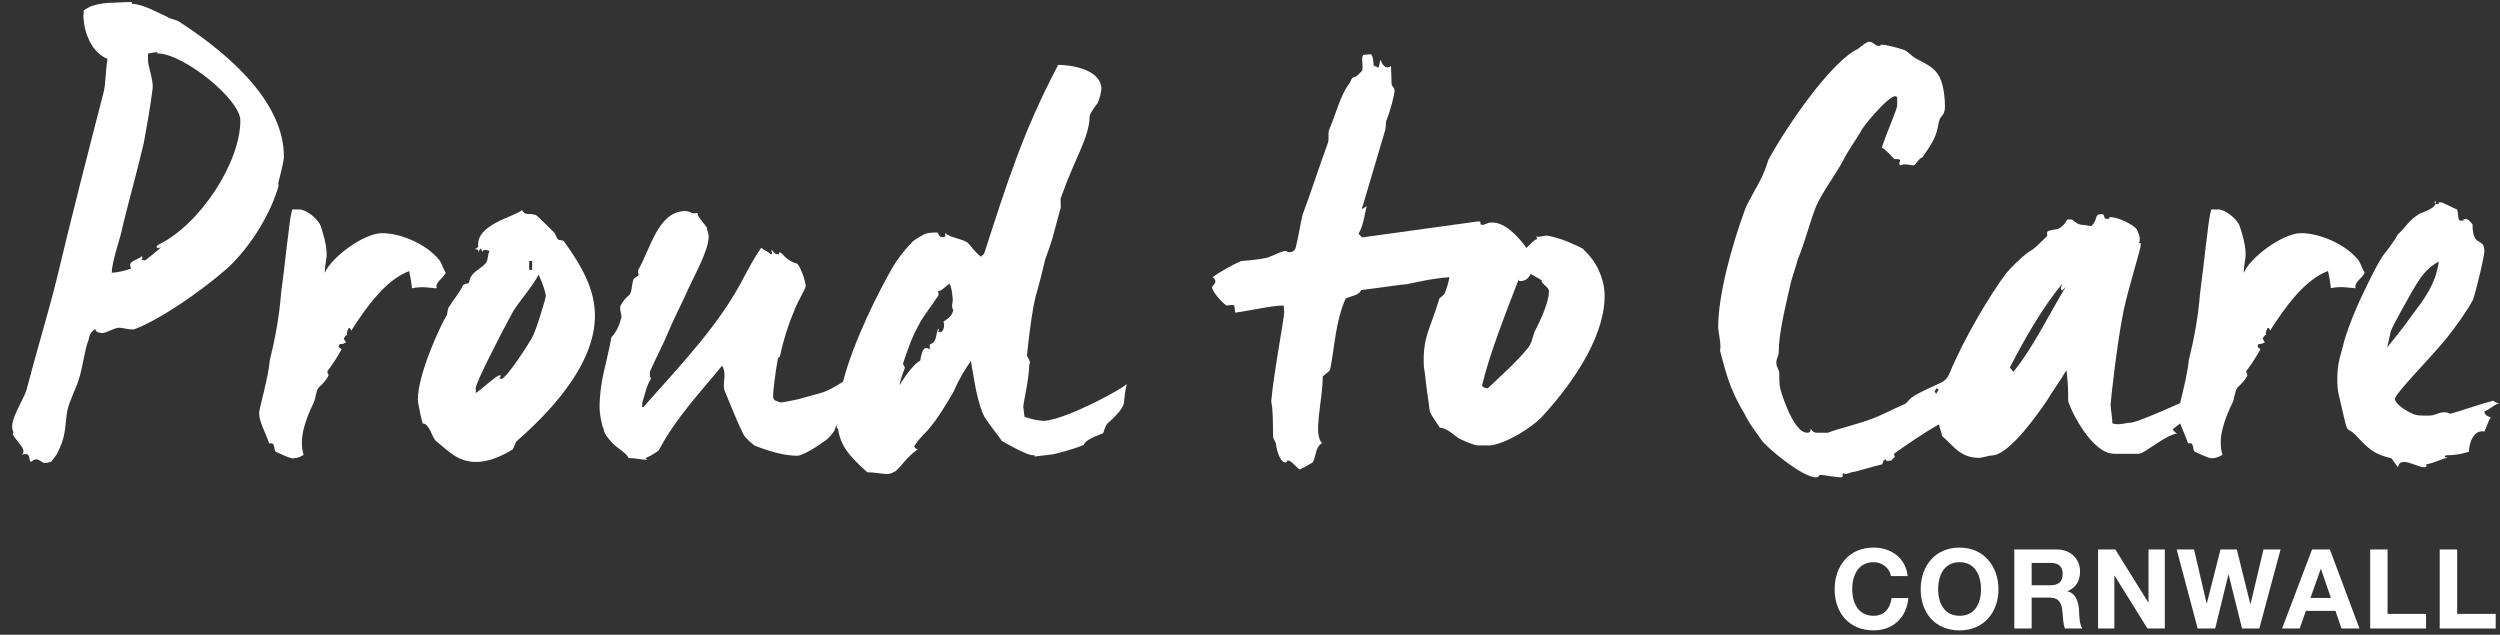 <svg width="193" height="49" viewBox="0 0 193 49" fill="none" xmlns="http://www.w3.org/2000/svg">
<rect x="0" y="0" width="193" height="49" fill="#333333" stroke="none"/>
<path d="M144.645 47.539C143.436 47.539 142.99 46.514 142.99 45.496C142.99 44.427 143.444 43.401 144.645 43.401C145.311 43.401 145.889 43.863 145.977 44.471H147.273C147.112 43.057 145.985 42.274 144.637 42.274C142.748 42.274 141.635 43.687 141.635 45.496C141.635 47.304 142.748 48.666 144.637 48.666C146.131 48.666 147.186 47.693 147.325 46.169H146.029C145.926 46.975 145.465 47.539 144.645 47.539Z" fill="white"/>
<path d="M151.279 42.274C149.39 42.274 148.277 43.687 148.277 45.496C148.277 47.304 149.39 48.666 151.279 48.666C153.168 48.666 154.281 47.253 154.281 45.496C154.281 43.738 153.168 42.274 151.279 42.274ZM151.279 47.539C150.071 47.539 149.624 46.514 149.624 45.496C149.624 44.427 150.078 43.401 151.279 43.401C152.48 43.401 152.934 44.427 152.934 45.496C152.934 46.565 152.48 47.539 151.279 47.539Z" fill="white"/>
<path d="M159.612 45.65V45.635C160.286 45.364 160.579 44.822 160.579 44.104C160.579 43.182 159.883 42.42 158.792 42.42H155.504V48.52H156.844V46.133H158.184C158.858 46.133 159.107 46.418 159.202 47.055C159.268 47.546 159.253 48.132 159.414 48.52H160.754C160.513 48.176 160.52 47.458 160.498 47.077C160.454 46.462 160.264 45.818 159.612 45.65ZM158.316 45.181H156.844V43.46H158.316C158.916 43.46 159.239 43.716 159.239 44.309C159.239 44.903 158.916 45.181 158.316 45.181Z" fill="white"/>
<path d="M165.866 46.514H165.851L163.303 42.42H161.97V48.52H163.229V44.434H163.244L165.785 48.52H167.125V42.42H165.866V46.514Z" fill="white"/>
<path d="M173.745 46.623H173.723L172.683 42.42H171.424L170.369 46.572H170.347L169.381 42.42H168.04L169.659 48.52H171.013L172.031 44.368H172.053L173.086 48.52H174.419L176.059 42.42H174.741L173.745 46.623Z" fill="white"/>
<path d="M178.49 42.42L176.176 48.52H177.538L178.014 47.158H180.299L180.76 48.52H182.151L179.867 42.42H178.49ZM178.365 46.162L179.164 43.921H179.178L179.947 46.162H178.365Z" fill="white"/>
<path d="M184.319 42.42H182.979V48.52H187.292V47.392H184.319V42.42Z" fill="white"/>
<path d="M189.694 42.42H188.346V48.52H192.667V47.392H189.694V42.42Z" fill="white"/>
<path d="M21.507 14.016C21.69 13.327 21.917 12.412 21.917 12.097C21.917 8.209 18.351 4.599 13.825 1.67C13.642 1.53 13.049 1.443 12.91 1.303C12.134 0.937 10.948 0.3 10.215 0.3C10.076 0.256 10.354 0.161 10.032 0.161C9.893 0.161 9.527 0.161 8.846 0.205C8.158 0.205 7.608 0.3 7.198 0.432C6.971 0.476 6.693 0.659 6.466 0.798C6.327 1.941 6.832 3.954 8.297 4.547C8.158 5.419 8.158 6.422 8.026 7.015C6.788 11.819 5.507 16.798 4.364 21.602C3.676 24.348 2.805 27.182 2.08 29.972C1.941 30.66 0.938 32.073 0.938 32.945C0.938 33.267 1.121 33.355 0.981 33.538C1.348 34.131 1.809 34.497 1.809 34.819C1.809 35.142 1.714 34.958 1.714 35.097C1.853 35.097 1.67 35.054 1.992 35.054C2.314 35.054 2.219 35.42 2.358 35.647C2.541 35.647 2.497 35.464 2.812 35.464C3.039 35.464 3.266 35.742 3.449 35.742C3.771 35.742 3.815 35.647 3.954 35.647L4.364 35.097C5.141 33.677 5.002 32.857 5.185 31.758C5.324 31.026 5.873 29.972 6.056 29.378C6.422 28.28 6.517 26.999 6.832 26.266C6.876 25.944 7.015 25.578 7.381 25.395V25.483C7.425 25.622 7.608 25.71 7.931 25.71C8.158 25.71 8.846 25.3 9.212 25.3C9.534 25.3 10.127 25.527 10.45 25.388C12.236 24.699 15.158 22.781 17.538 20.723C19.508 18.892 20.972 16.286 21.514 14.323C21.47 14.235 21.47 14.14 21.514 14.001V14.016H21.507ZM12.178 18.907C12.178 19.046 11.995 18.951 12.134 19.134H12.229C12.368 19.134 12.368 19.09 12.412 19.09C12.273 19.273 11.453 19.91 11.226 20.093C11.043 20.093 10.816 20.093 10.999 19.954V19.91C10.999 19.91 10.999 19.866 10.955 19.771C10.633 20.093 9.769 20.137 10.135 20.73C9.769 20.87 9.036 21.053 8.626 21.053C8.67 19.998 9.315 18.402 9.498 17.347C9.864 15.839 10.596 13.188 11.101 11.035C11.328 9.798 11.607 8.245 11.79 6.781C11.834 6.188 11.424 5.045 11.424 4.679V4.13C11.607 4.13 11.834 4.035 12.061 4.035C12.288 4.035 12.061 4.13 12.2 4.13C14.118 4.13 18.556 7.652 18.556 9.3C18.556 12.544 15.444 17.347 12.2 18.907H12.178Z" fill="white"/>
<path d="M33.721 22.246C33.538 21.836 34.226 21.47 34.409 21.06C34.182 20.694 34.087 20.284 33.904 20.057C32.85 18.775 30.843 17.999 29.511 17.999C28.046 17.999 25.534 19.918 25.073 21.067C25.073 20.379 25.256 19.969 25.212 19.464C25.168 18.775 24.985 18.138 24.758 17.45C24.531 16.857 23.616 16.169 23.11 16.169H22.561C22.334 17.04 22.283 18.043 22.151 18.915C22.012 20.24 21.829 21.616 21.697 22.664C21.558 24.45 21.243 26.142 20.826 27.833C20.731 29.071 20.006 31.583 20.006 31.861C20.006 32.593 20.46 33.282 20.782 34.241C21.287 34.102 21.104 34.695 21.287 34.878C21.697 35.061 22.386 35.383 22.569 35.383C22.891 35.383 23.162 35.295 23.44 35.112C23.03 33.831 23.623 32.322 24.216 31.085C24.399 30.719 24.355 30.265 24.582 29.942C24.904 29.62 25.175 29.393 25.359 28.983C25.402 28.939 25.271 28.844 25.271 28.661C25.725 28.068 26.091 27.475 26.369 26.969C26.369 26.925 26.047 26.83 26.186 26.647C26.186 26.603 26.23 26.559 26.325 26.559H26.369C26.552 26.559 26.552 26.464 26.691 26.464C26.691 26.281 26.508 26.237 26.552 26.098C26.552 26.098 26.596 26.054 26.691 25.915C26.735 25.871 26.779 25.871 26.83 25.871C26.735 25.783 26.787 25.593 26.918 25.322C27.057 25.322 27.101 25.41 27.101 25.549C28.244 23.762 29.752 21.616 31.583 20.928C31.722 21.521 31.766 21.931 31.81 22.254C32.681 22.07 33.23 22.254 33.728 22.254L33.721 22.246Z" fill="white"/>
<path d="M43.094 18.497C43.05 18.453 42.955 18.314 42.911 18.175C42.867 18.087 42.823 18.036 42.823 17.992C42.413 17.582 41.63 16.805 41.403 16.622C40.897 16.395 40.531 16.71 40.304 16.212C39.799 16.718 36.694 17.311 36.921 19.046C36.833 19.134 36.782 19.185 36.738 19.185L36.65 19.229C36.877 19.229 36.972 19.317 36.972 19.552C36.972 19.369 37.016 19.229 37.111 19.185C37.155 19.229 37.207 19.325 37.207 19.456C37.39 19.134 37.661 19.369 37.8 19.369C37.617 19.691 37.705 20.057 37.522 20.284C37.199 20.694 36.606 20.921 36.379 21.338C36.196 21.565 36.284 21.843 36.101 21.887C35.918 21.931 35.918 21.887 35.735 22.027C35.508 22.576 35.002 23.125 34.68 23.674C34.497 23.857 34.592 24.267 34.453 24.406C34.043 25.051 32.257 28.844 32.257 30.858C32.257 31.085 32.483 32.139 32.623 32.688C33.172 32.688 33.355 33.831 33.677 34.058C34.592 34.79 35.325 35.661 36.738 35.661C37.609 35.661 38.525 35.339 39.572 34.702C39.711 34.519 39.755 34.153 39.938 34.014C43.277 31.085 45.928 27.702 45.928 24.363C45.928 22.393 44.969 20.613 43.548 18.643C43.409 18.504 43.226 18.556 43.094 18.504V18.497ZM40.853 20.145H41.08V20.833H40.853V20.145ZM41.08 26.047C40.985 26.274 39.111 29.247 38.7 29.247C38.334 29.247 38.883 28.976 38.561 28.976C38.334 28.976 37.324 29.935 36.731 30.345V29.935C36.731 29.569 38.605 25.864 39.616 24.033C40.026 23.345 41.08 22.158 41.586 21.199C41.813 21.704 42.135 22.524 42.135 22.891C42.135 22.986 41.359 25.637 41.08 26.047Z" fill="white"/>
<path d="M79.092 32.176L78.997 31.4C78.997 31.077 79.458 29.203 79.458 28.148C79.597 27.965 79.414 27.694 79.275 27.46C79.502 25.314 79.729 23.755 79.964 22.839C80.242 21.88 80.469 20.965 80.696 20.006C80.835 19.596 81.106 18.907 81.245 18.402L81.838 16.205C81.977 15.883 81.794 15.378 81.926 15.202C83.025 12.09 84.072 10.677 84.123 8.985C84.123 8.758 84.577 8.165 84.76 7.93C84.899 7.608 85.031 7.015 85.031 6.788C84.892 5.236 82.424 5.009 81.692 5.009C78.99 10.127 77.76 14.067 75.973 19.596C75.834 19.735 75.877 19.639 75.746 19.823C75.24 19.456 74.926 18.951 74.691 18.724C74.186 18.402 73.366 18.358 72.956 17.992C72.956 18.175 73.095 18.27 72.773 18.314C72.407 18.314 72.502 17.904 72.267 17.948C71.901 17.948 71.447 17.992 71.264 18.131C71.037 18.27 70.532 18.541 70.393 18.724C69.8 19.317 69.294 20.006 68.928 20.599C67.808 22.569 65.919 26.266 65.077 29.474C64.462 29.855 63.839 30.228 63.209 30.382L61.562 30.836C60.873 30.975 60.463 31.063 60.324 31.063C60.185 31.063 60.097 31.019 60.002 30.975C59.775 30.931 59.68 30.792 59.68 30.565C59.68 30.199 59.863 28.69 60.046 27.731C60.046 27.687 60.09 27.592 60.185 27.548L60.229 27.453C60.456 26.31 60.866 25.029 61.283 24.07C61.511 23.381 62.199 22.283 62.199 22.1C62.199 21.734 61.877 20.774 61.562 20.364C60.69 20.137 60.368 19.493 60.236 19.493C60.009 19.493 60.28 19.632 60.053 19.632C59.731 19.632 59.731 19.405 59.548 19.266C59.548 19.405 59.687 19.632 59.504 19.632C59.277 19.405 58.955 19.31 58.772 19.127C58.267 19.815 57.769 20.774 57.446 21.367C55.572 25.029 52.738 27.951 49.67 31.429H49.575V31.107C49.802 30.418 49.897 29.781 50.263 29.232C50.124 29.005 50.175 28.822 50.175 28.683C50.68 27.541 51.23 26.53 51.596 25.622C51.962 24.751 52.467 23.747 52.833 22.971C53.522 21.367 54.708 19.405 54.708 18.263C54.708 17.941 54.569 17.758 54.569 17.574C54.342 17.208 53.88 16.798 53.836 16.432C53.47 16.571 53.243 16.293 52.921 16.293C50.819 16.293 50.226 19.178 49.26 20.87C49.216 21.053 49.304 21.053 49.304 21.236C49.164 21.419 48.938 21.419 48.894 21.602C48.754 22.012 48.798 22.561 48.571 22.788C48.388 22.927 48.066 23.242 47.883 23.66C47.839 23.887 47.978 24.253 47.978 24.48C47.839 25.029 47.612 25.622 47.202 26.032C46.836 28.09 46.287 29.371 46.287 31.517C46.287 31.883 46.426 32.754 46.609 33.164C46.653 33.531 47.114 34.036 47.341 34.263C47.751 34.673 48.344 34.951 48.527 35.361C49.033 35.361 49.582 35.5 49.992 35.5C49.897 35.456 49.853 35.412 49.853 35.361L49.941 35.317C50.351 35.134 50.673 34.907 50.856 34.768C52.181 32.249 54.107 30.243 55.748 28.229C55.887 28.456 55.931 28.734 55.931 28.961C55.931 29.283 55.791 29.92 55.975 30.243C56.385 31.202 56.846 32.439 57.395 33.538C57.578 33.86 58.084 34.27 58.267 34.409C59.226 34.775 60.463 35.185 61.562 35.185C61.884 35.185 63.026 34.541 63.532 34.131C63.942 33.904 64.169 33.582 64.308 33.399C64.491 33.216 64.447 32.989 64.579 32.849C64.703 32.974 64.447 33.062 64.696 33.077C64.864 34.299 65.428 35.112 66.959 36.459C67.464 36.459 68.24 36.599 68.467 36.599C69.522 36.511 69.426 35.683 70.986 34.585C70.847 34.724 70.715 34.68 70.576 34.497C70.715 34.131 71.264 33.582 71.579 33.26C72.355 32.388 73.088 31.158 73.637 30.199C74.047 29.239 74.552 28.412 74.962 27.863C75.006 28.273 75.145 28.961 75.328 30.016C75.555 31.07 75.782 31.802 76.017 32.212C76.522 32.989 77.115 33.677 77.342 34.043C77.979 34.409 79.312 35.142 79.722 35.142C80.044 35.097 79.678 35.281 79.993 35.229L81.135 35.09C81.362 35.09 82.871 34.68 83.654 34.358C83.793 33.948 84.614 33.67 85.163 33.443C85.302 33.032 85.39 32.754 85.573 32.623C85.939 32.3 86.627 31.663 86.759 31.158C86.803 30.748 86.854 30.155 86.986 29.649C86.576 30.059 82.549 32.256 80.718 32.483C80.352 32.527 79.48 32.344 79.07 32.161L79.092 32.176ZM64.681 32.732V32.806C64.681 32.806 64.652 32.791 64.637 32.776C64.652 32.762 64.659 32.754 64.674 32.74L64.681 32.732ZM72.831 24.86C72.97 25.087 72.831 25.637 72.604 25.637C72.238 25.681 72.604 25.549 72.421 25.366C72.194 26.054 72.333 26.369 71.777 26.603V26.874C71.821 27.057 71.638 26.83 71.455 26.874C71.228 26.874 71.088 27.511 71.045 27.833C70.635 28.017 69.858 29.02 69.441 29.752C69.485 29.43 69.668 28.837 69.851 28.427C69.851 28.244 69.712 28.2 69.712 28.06C70.034 27.145 70.356 26.091 70.906 25.131C71.228 24.443 71.96 23.579 72.326 22.979C72.509 22.796 72.465 22.656 72.414 22.473C72.597 22.517 73.051 22.107 73.285 21.88C73.512 22.29 73.512 22.796 73.556 23.118C73.556 23.345 73.417 23.711 73.6 23.938C73.461 24.531 73.007 24.67 72.824 24.853L72.831 24.86Z" fill="white"/>
<path d="M122.267 19.229C121.534 18.863 120.575 18.409 119.616 18.226C119.25 18.087 118.796 18.409 118.561 18.226C118.605 18.27 118.649 18.314 118.649 18.409V18.453C118.283 18.636 118.056 18.958 117.829 19.142L117.646 18.87C116.914 17.955 116.042 17.135 115.127 17.179C114.805 17.179 114.666 17.362 114.439 17.362C114.116 17.362 114.483 17.091 114.116 17.091L105.154 18.329C105.014 18.189 105.058 18.189 104.875 18.058C105.285 17.325 105.329 16.593 105.512 15.905L105.19 16.132C105.146 16.088 105.146 16.037 105.146 15.993L105.19 15.949L106.882 10.23C107.021 9.908 106.97 9.498 107.021 9.314C107.343 8.582 107.658 7.257 107.658 7.03C107.658 6.708 107.431 6.664 107.431 6.481L107.387 5.111C107.204 5.111 107.475 5.199 107.109 5.199C106.786 5.199 106.603 4.745 106.603 4.606C106.42 4.928 106.559 5.06 106.376 5.243C106.237 5.06 106.237 5.199 106.054 5.06C106.01 4.738 106.01 4.328 105.827 4.189L105.234 4.233C105.051 4.599 105.278 5.053 105.146 5.47C104.919 5.697 104.692 5.975 104.458 5.975C104.275 6.114 104.275 6.341 104.136 6.481C103.447 7.44 103.176 8.677 102.583 10.091C102.539 10.274 102.583 10.779 102.539 10.962C101.851 12.837 100.987 15.487 100.57 16.542C100.386 17.274 100.247 18.277 100.02 19.149C99.933 19.376 99.749 19.471 99.515 19.471C99.193 19.471 99.559 19.376 99.193 19.376C98.871 19.42 98.278 19.742 97.868 19.881C97.135 20.064 96.22 20.108 95.81 20.152C95.078 20.474 94.206 20.979 93.613 21.39C94.118 21.8 93.569 22.027 93.569 22.166C93.569 22.488 94.257 23.264 94.668 23.586C94.894 23.586 95.305 23.447 95.305 23.674L95.349 24.136C96.491 23.996 98.138 23.586 99.098 23.586L99.142 24.04C99.142 24.633 98.365 28.522 98.138 30.989C98.138 31.077 98.278 31.216 98.278 33.64C98.278 33.867 98.461 34.094 98.504 34.233C98.549 34.783 98.827 35.698 99.237 35.698C99.559 35.654 99.149 35.559 99.464 35.559C99.647 35.515 100.101 36.108 100.335 36.247C100.745 36.064 101.024 35.881 101.338 35.698C101.661 35.149 101.478 34.6 102.071 34.19C101.338 33.596 102.115 30.938 102.115 29.064C102.342 28.837 102.708 28.654 102.708 28.427C103.03 26.779 103.118 24.721 103.894 23.03C104.399 22.847 104.948 22.759 105.08 22.393C106.267 22.254 108.324 21.939 108.602 21.939L109.928 21.668C110.66 21.529 111.305 21.441 111.898 21.397C111.802 21.902 111.671 22.312 111.532 22.634C111.488 22.773 111.305 22.861 111.121 23.044C110.389 25.512 109.796 26.017 109.928 28.397C109.972 28.536 110.023 28.99 110.111 29.767L110.382 31.78C110.565 32.19 110.931 32.652 111.158 33.018C111.846 33.062 112.396 33.794 112.806 33.933C113.494 34.255 113.948 34.387 114.087 34.387H115.046C116.233 34.248 118.115 33.106 118.979 32.242C121.769 29.225 124.009 25.607 123.87 22.59C123.826 21.536 123.277 20.167 122.223 19.251L122.267 19.229ZM118.473 25.585C118.334 25.951 118.246 26.596 117.88 26.955C117.104 27.914 115.962 28.924 114.863 29.972C114.68 29.972 114.541 29.928 114.409 29.789C114.959 27.409 116.196 24.297 117.243 21.558V21.653C117.243 21.697 117.338 21.697 117.47 21.697C117.792 21.653 118.019 21.47 118.159 21.148C118.386 21.287 118.847 21.514 119.03 21.653C118.891 21.836 119.579 22.158 119.579 22.473C119.579 23.528 118.576 25.402 118.481 25.585H118.473Z" fill="white"/>
<path d="M165.17 35.01C165.58 35.01 167.14 33.589 168.099 33.457C167.96 33.457 167.733 33.186 167.733 33.135C167.931 32.989 168.121 32.842 168.311 32.688C168.473 33.15 168.721 33.64 168.919 34.233C169.424 34.094 169.241 34.687 169.424 34.87C169.835 35.054 170.523 35.376 170.706 35.376C171.028 35.376 171.299 35.288 171.577 35.105C171.167 33.823 171.76 32.315 172.354 31.077C172.537 30.711 172.493 30.257 172.72 29.935C173.042 29.613 173.313 29.386 173.496 28.976C173.54 28.932 173.408 28.837 173.408 28.654C173.862 28.06 174.228 27.467 174.506 26.962C174.506 26.918 174.184 26.823 174.323 26.64C174.323 26.596 174.367 26.552 174.462 26.552H174.506C174.689 26.552 174.689 26.457 174.829 26.457C174.829 26.274 174.646 26.23 174.689 26.091C174.689 26.091 174.733 26.047 174.829 25.908C174.873 25.864 174.916 25.864 174.968 25.864C174.873 25.776 174.924 25.585 175.056 25.314C175.195 25.314 175.239 25.402 175.239 25.541C176.381 23.755 177.889 21.609 179.72 20.921C179.859 21.514 179.903 21.924 179.947 22.246C180.819 22.063 181.368 22.246 181.866 22.246C181.683 21.836 182.371 21.47 182.554 21.06C182.327 20.694 182.232 20.284 182.049 20.057C180.994 18.775 178.988 17.999 177.655 17.999C176.191 17.999 173.679 19.918 173.218 21.067C173.218 20.379 173.401 19.969 173.357 19.464C173.313 18.775 173.13 18.138 172.903 17.45C172.676 16.857 171.76 16.169 171.255 16.169H170.706C170.479 17.04 170.428 18.043 170.296 18.915C170.157 20.24 169.974 21.616 169.842 22.664C169.703 24.45 169.388 26.142 168.97 27.833C168.905 28.705 168.524 30.213 168.304 31.121C166.737 31.824 164.848 32.637 164.445 32.637C164.079 32.637 163.574 32.864 163.076 32.681C163.076 32.271 162.937 31.495 162.937 31.26C162.937 30.989 163.442 26.413 163.94 23.989C164.306 22.254 165.265 19.229 165.265 18.915C165.265 18.548 165.126 18.915 165.126 18.731C165.309 18.548 165.082 17.911 164.943 17.677C164.577 17.267 163.478 16.762 162.929 16.762C162.702 16.762 163.017 16.901 162.651 16.901C162.329 16.901 162.563 16.535 162.241 16.535C161.648 16.535 162.014 16.857 161.465 17.45C161.238 17.45 160.959 17.355 160.732 17.355C160.505 17.355 160.278 17.216 159.956 16.945H159.59C159.451 17.216 159.268 17.45 159.041 17.582C158.814 17.765 158.492 17.67 158.082 17.86C157.943 17.999 158.126 18.131 157.994 18.27C157.584 18.636 157.078 19.229 156.668 19.412C156.075 19.823 155.16 20.738 154.838 21.148C153.761 22.576 151.652 26.017 150.459 28.924C150.32 29.217 150.107 29.437 149.8 29.562C149.067 29.928 148.291 30.199 147.559 30.704C147.376 30.843 147.193 31.158 147.01 31.209C146.138 31.575 145.135 32.124 144.447 32.352C143.392 32.762 142.067 33.04 141.108 33.406H140.28C139.914 33.406 139.914 33.223 139.775 33.084C139.775 33.223 139.819 33.406 139.504 33.406C138.406 33.406 137.402 30.023 137.402 29.84C137.359 29.518 137.359 29.108 137.359 28.785C137.359 28.558 137.132 28.331 137.132 28.009C137.132 27.687 137.315 27.46 137.315 27.233C137.315 25.724 137.82 23.755 138.186 22.107C138.325 21.419 138.64 20.643 138.779 20.049C139.372 18.629 139.694 17.216 140.2 15.934C140.749 14.697 141.62 13.649 142.301 12.368C142.667 11.636 143.261 10.816 143.671 10.127C143.671 9.944 145.728 7.425 146.321 7.425C146.365 7.425 146.365 7.469 146.417 7.469H146.461V8.157C146.461 8.428 145.64 10.259 145.274 11.401C145.64 11.585 146.051 12.09 146.234 12.273C146.417 12.317 146.556 12.229 146.688 12.361C146.688 12.544 146.548 12.588 146.688 12.771C147.098 12.588 147.464 12.771 147.691 12.771C147.918 12.771 148.057 12.265 148.423 12.134C148.789 11.585 149.199 11.035 149.426 10.442C149.565 10.076 149.653 9.571 149.697 9.344C149.836 8.838 150.151 8.978 150.151 8.201C150.151 7.879 150.107 6.693 149.741 5.961C149.375 5.228 148.731 4.957 148.05 4.591C147.544 4.364 147.229 3.859 146.863 3.815C146.497 3.676 145.538 3.449 145.311 3.449C144.989 3.449 145.355 3.544 145.04 3.544C144.725 3.544 144.63 3.222 144.308 3.222C144.081 3.222 143.671 3.588 143.436 3.771C141.379 4.73 137.944 9.717 136.531 12.324C136.392 12.69 136.209 13.283 136.026 13.649C135.66 14.426 134.883 15.663 134.7 16.212C133.697 18.958 132.643 22.752 132.643 25.27C132.643 25.593 132.914 26.691 132.782 27.057C133.148 28.339 133.419 29.891 134.656 31.905C135.067 32.776 135.616 33.413 135.982 33.962C136.253 34.416 139.094 36.848 140.192 36.848C140.515 36.848 140.288 36.665 140.602 36.665C140.786 36.665 141.745 36.848 142.067 36.848C142.389 36.848 142.162 36.709 142.294 36.525C142.521 36.709 142.843 36.438 143.07 36.438C143.209 36.438 144.857 35.932 145.311 35.844C145.355 35.705 145.355 35.617 145.538 35.434C145.677 35.617 145.494 35.574 145.809 35.574C146.124 35.574 146.036 35.486 146.175 35.346C146.358 35.346 146.219 35.163 146.219 35.024C147.332 34.233 148.54 33.413 149.675 32.762C149.77 33.069 149.895 33.435 149.924 33.655C150.796 34.387 151.294 35.346 152.802 35.346C153.029 35.346 153.534 35.163 153.761 35.163C155.131 35.163 157.467 31.729 157.972 31.004C158.521 30.089 159.026 29.452 159.524 28.58C159.663 29.452 159.663 30.367 159.663 30.916C159.663 31.238 161.355 35.032 163.229 35.032H165.148L165.17 35.01ZM149.346 30.25L149.485 29.979L149.668 30.067L149.485 30.389L149.346 30.25ZM155.431 28.698L155.16 28.375C156.258 26.223 157.679 23.755 159.187 21.924C159.187 22.063 159.004 22.246 159.187 22.429L159.466 22.158C158.14 24.355 156.903 26.918 155.438 28.698H155.431Z" fill="white"/>
<path d="M188.039 15.524C187.995 15.568 187.943 15.568 187.943 15.612C187.943 15.671 187.973 15.707 188.024 15.722C188.046 15.656 188.053 15.59 188.031 15.517H188.039V15.524Z" fill="white"/>
<path d="M188.815 35.149C189.503 35.149 190.052 35.054 190.602 34.87C190.602 34.138 191.012 33.135 191.795 33.318C191.978 32.908 192.117 32.447 192.3 32.22C191.978 32.132 191.795 31.993 191.795 31.758C192.205 31.619 192.432 31.304 192.938 31.121C192.798 31.121 192.615 31.077 192.483 30.938C191.568 31.165 190.426 31.575 189.188 31.942C188.456 31.619 188.09 32.081 187.585 32.081C187.262 32.081 186.581 32.124 186.259 31.942C185.71 31.715 184.89 31.165 184.89 30.799C184.89 30.389 187.497 27.782 188.822 26.178C189.598 25.219 190.558 23.85 190.924 23.118C191.29 21.975 191.795 19.691 191.795 19.412C191.795 18.226 190.88 19.229 190.88 17.311C190.697 17.128 190.558 16.901 190.331 16.901C190.008 16.901 190.375 17.04 190.008 17.04C189.686 17.04 189.825 16.586 189.686 16.169C189.276 16.029 188.632 15.619 188.405 15.619C188.039 15.619 188.5 15.758 188.134 15.758C188.083 15.758 188.061 15.744 188.031 15.736C187.907 16.11 187.16 16.337 186.808 16.491C185.893 17.04 185.798 17.494 185.117 18.094C184.795 18.687 184.245 19.376 183.931 19.786C183.242 20.884 182.788 21.939 182.422 22.671C181.734 24.092 181.053 25.871 180.87 26.742C180.687 27.475 180.277 28.434 180.504 30.265C181.375 33.926 180.965 32.784 181.785 33.508C182.927 34.746 183.294 35.061 184.619 35.383L185.124 36.071C185.263 35.156 186.589 36.071 187.138 36.071C187.277 36.071 187.321 36.028 187.321 35.976V35.837C187.826 35.793 188.507 35.383 189.013 35.332C188.829 35.332 188.602 35.288 188.829 35.149H188.815ZM184.289 26.823L184.568 25.585C184.612 25.402 184.934 24.809 185.483 23.799C186.625 21.785 187.035 20.87 188.273 20.189C188.046 22.019 186.948 23.345 186.259 24.26C185.666 25.131 184.978 25.951 184.289 26.823Z" fill="white"/>
</svg>
